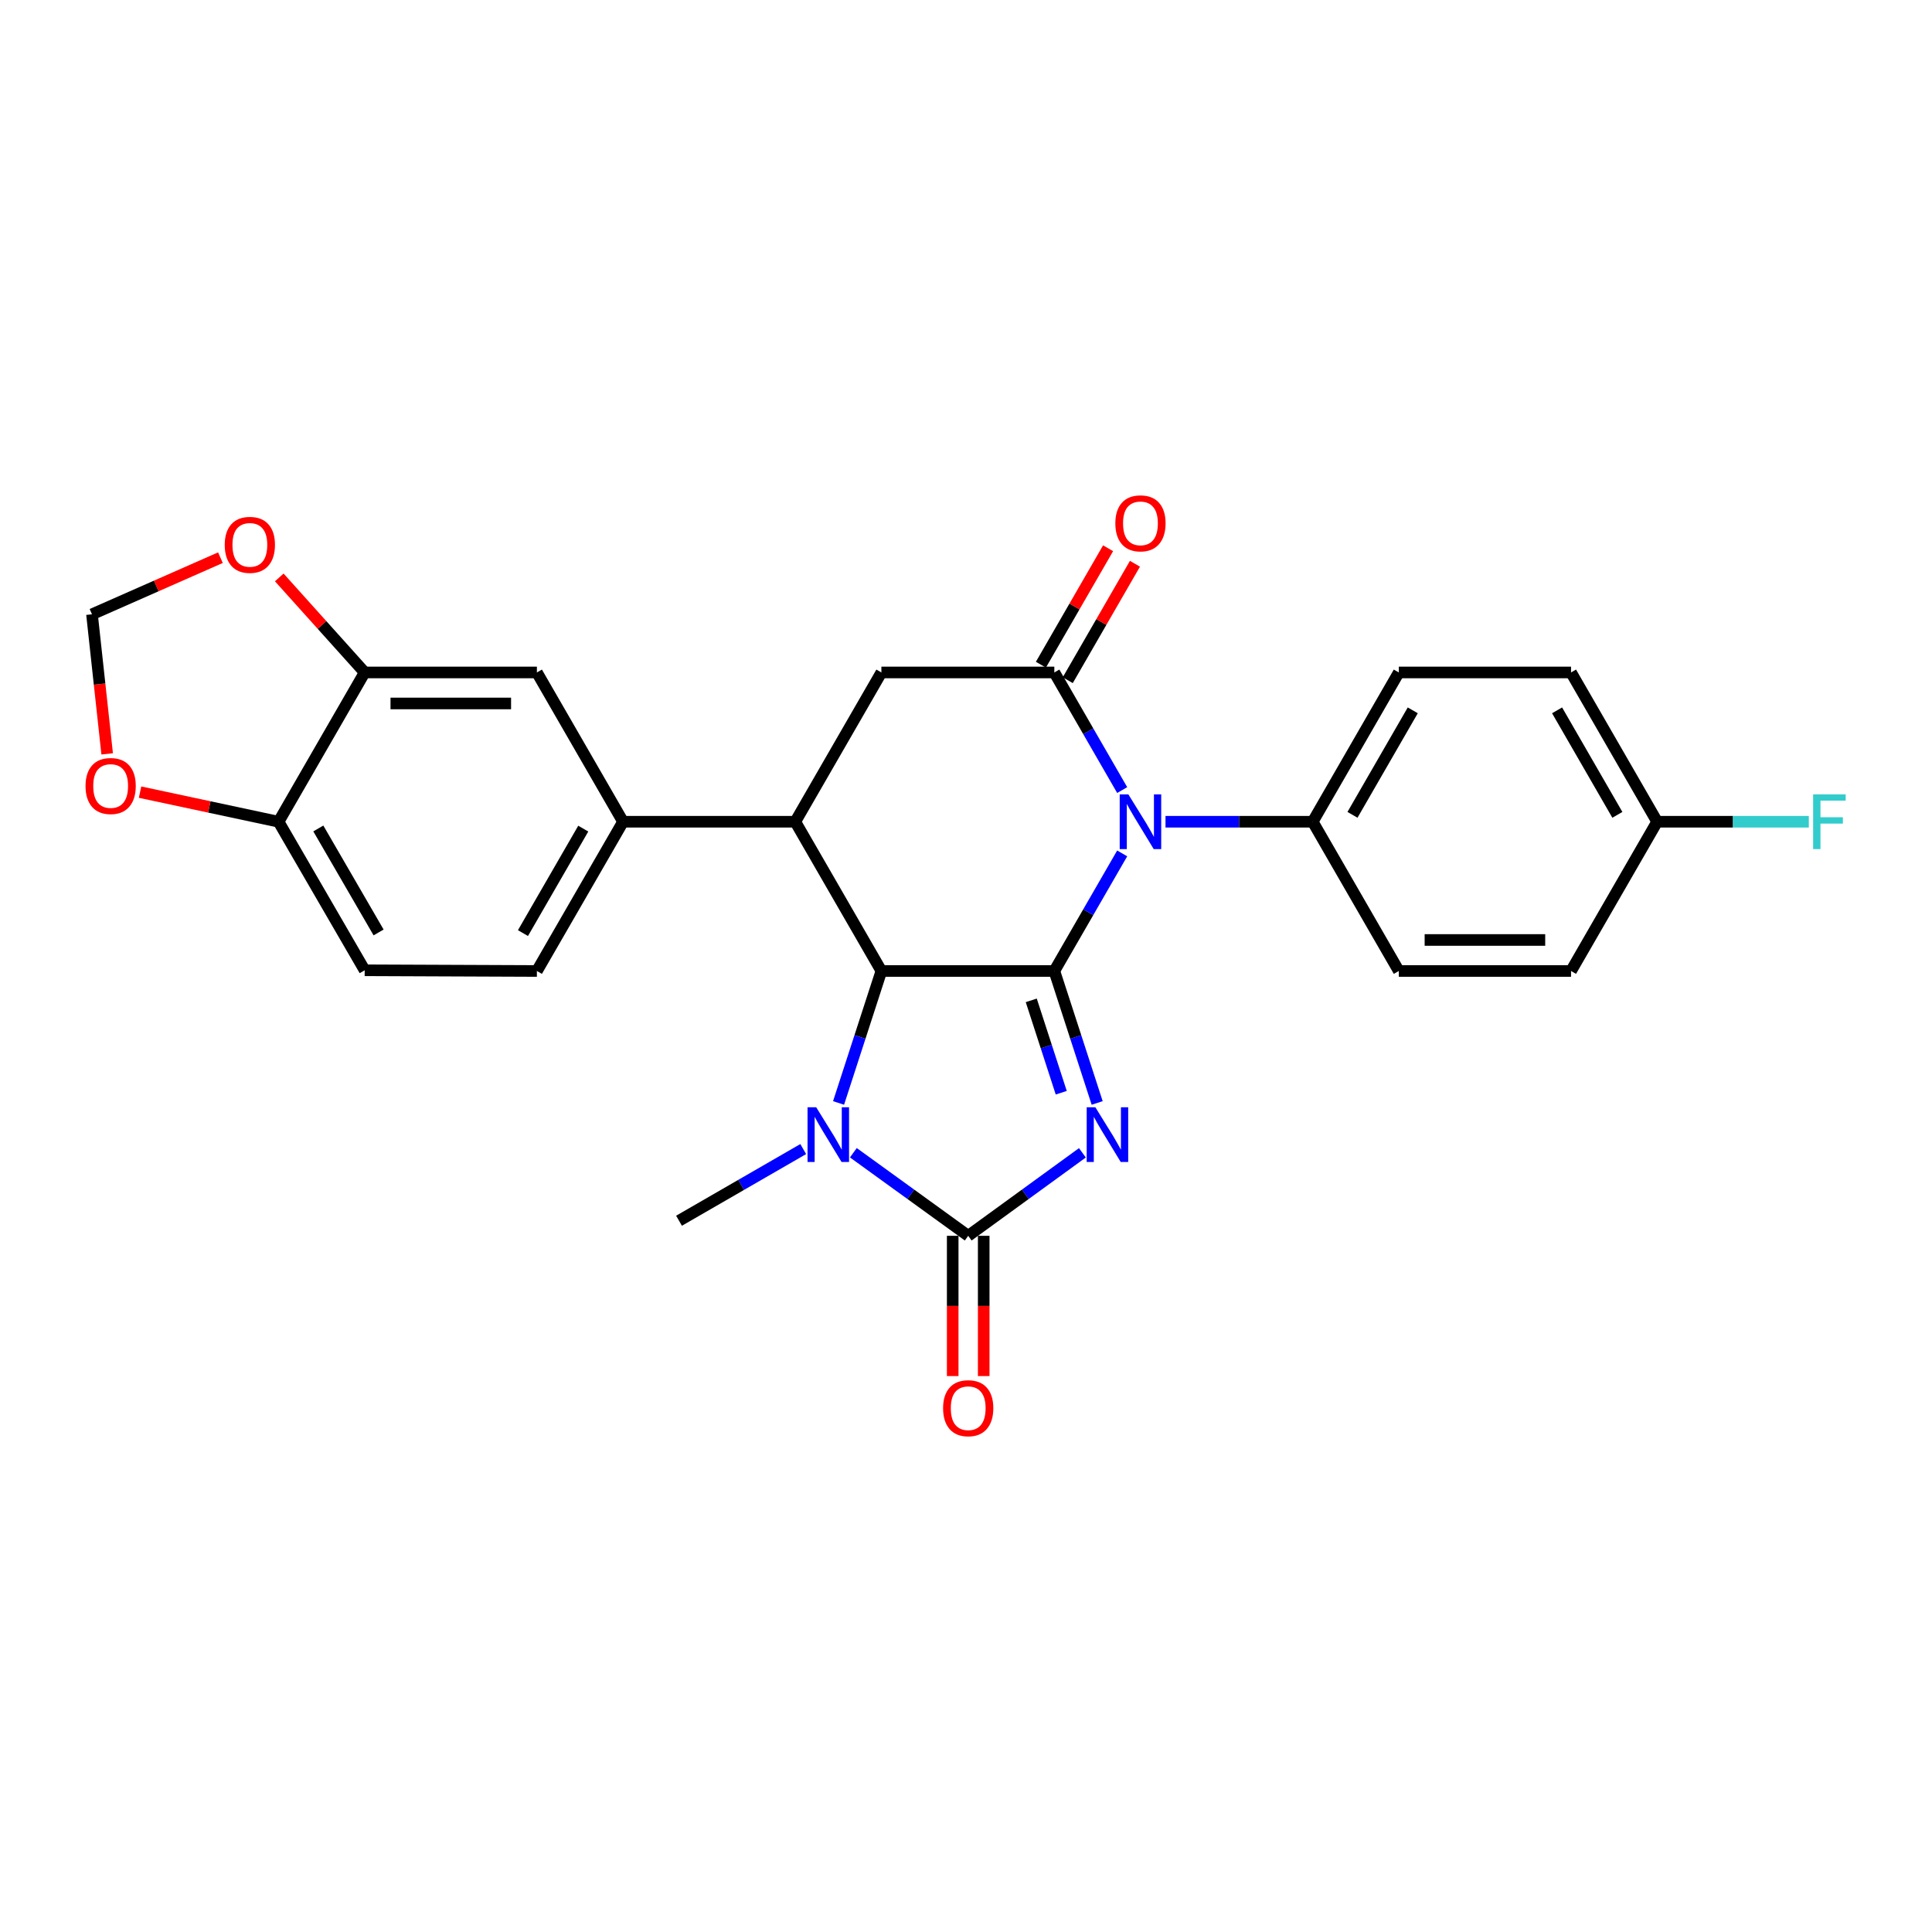 <?xml version='1.0' encoding='iso-8859-1'?>
<svg version='1.1' baseProfile='full'
              xmlns='http://www.w3.org/2000/svg'
                      xmlns:rdkit='http://www.rdkit.org/xml'
                      xmlns:xlink='http://www.w3.org/1999/xlink'
                  xml:space='preserve'
width='1000px' height='1000px' viewBox='0 0 1000 1000'>
<!-- END OF HEADER -->
<rect style='opacity:1.0;fill:#FFFFFF;stroke:none' width='1000' height='1000' x='0' y='0'> </rect>
<path class='bond-0' d='M 567.893,570.886 L 556.806,536.734' style='fill:none;fill-rule:evenodd;stroke:#0000FF;stroke-width:6px;stroke-linecap:butt;stroke-linejoin:miter;stroke-opacity:1' />
<path class='bond-0' d='M 556.806,536.734 L 545.719,502.582' style='fill:none;fill-rule:evenodd;stroke:#000000;stroke-width:6px;stroke-linecap:butt;stroke-linejoin:miter;stroke-opacity:1' />
<path class='bond-0' d='M 549.299,565.597 L 541.539,541.69' style='fill:none;fill-rule:evenodd;stroke:#0000FF;stroke-width:6px;stroke-linecap:butt;stroke-linejoin:miter;stroke-opacity:1' />
<path class='bond-0' d='M 541.539,541.69 L 533.778,517.784' style='fill:none;fill-rule:evenodd;stroke:#000000;stroke-width:6px;stroke-linecap:butt;stroke-linejoin:miter;stroke-opacity:1' />
<path class='bond-2' d='M 560.245,596.697 L 530.693,618.175' style='fill:none;fill-rule:evenodd;stroke:#0000FF;stroke-width:6px;stroke-linecap:butt;stroke-linejoin:miter;stroke-opacity:1' />
<path class='bond-2' d='M 530.693,618.175 L 501.141,639.654' style='fill:none;fill-rule:evenodd;stroke:#000000;stroke-width:6px;stroke-linecap:butt;stroke-linejoin:miter;stroke-opacity:1' />
<path class='bond-1' d='M 545.719,502.582 L 563.28,472.151' style='fill:none;fill-rule:evenodd;stroke:#000000;stroke-width:6px;stroke-linecap:butt;stroke-linejoin:miter;stroke-opacity:1' />
<path class='bond-1' d='M 563.28,472.151 L 580.84,441.719' style='fill:none;fill-rule:evenodd;stroke:#0000FF;stroke-width:6px;stroke-linecap:butt;stroke-linejoin:miter;stroke-opacity:1' />
<path class='bond-3' d='M 545.719,502.582 L 456.205,502.582' style='fill:none;fill-rule:evenodd;stroke:#000000;stroke-width:6px;stroke-linecap:butt;stroke-linejoin:miter;stroke-opacity:1' />
<path class='bond-4' d='M 580.842,408.939 L 563.281,378.499' style='fill:none;fill-rule:evenodd;stroke:#0000FF;stroke-width:6px;stroke-linecap:butt;stroke-linejoin:miter;stroke-opacity:1' />
<path class='bond-4' d='M 563.281,378.499 L 545.719,348.059' style='fill:none;fill-rule:evenodd;stroke:#000000;stroke-width:6px;stroke-linecap:butt;stroke-linejoin:miter;stroke-opacity:1' />
<path class='bond-9' d='M 603.267,425.33 L 641.361,425.33' style='fill:none;fill-rule:evenodd;stroke:#0000FF;stroke-width:6px;stroke-linecap:butt;stroke-linejoin:miter;stroke-opacity:1' />
<path class='bond-9' d='M 641.361,425.33 L 679.456,425.33' style='fill:none;fill-rule:evenodd;stroke:#000000;stroke-width:6px;stroke-linecap:butt;stroke-linejoin:miter;stroke-opacity:1' />
<path class='bond-5' d='M 501.141,639.654 L 471.418,618.155' style='fill:none;fill-rule:evenodd;stroke:#000000;stroke-width:6px;stroke-linecap:butt;stroke-linejoin:miter;stroke-opacity:1' />
<path class='bond-5' d='M 471.418,618.155 L 441.696,596.657' style='fill:none;fill-rule:evenodd;stroke:#0000FF;stroke-width:6px;stroke-linecap:butt;stroke-linejoin:miter;stroke-opacity:1' />
<path class='bond-12' d='M 493.115,639.654 L 493.115,675.954' style='fill:none;fill-rule:evenodd;stroke:#000000;stroke-width:6px;stroke-linecap:butt;stroke-linejoin:miter;stroke-opacity:1' />
<path class='bond-12' d='M 493.115,675.954 L 493.115,712.254' style='fill:none;fill-rule:evenodd;stroke:#FF0000;stroke-width:6px;stroke-linecap:butt;stroke-linejoin:miter;stroke-opacity:1' />
<path class='bond-12' d='M 509.166,639.654 L 509.166,675.954' style='fill:none;fill-rule:evenodd;stroke:#000000;stroke-width:6px;stroke-linecap:butt;stroke-linejoin:miter;stroke-opacity:1' />
<path class='bond-12' d='M 509.166,675.954 L 509.166,712.254' style='fill:none;fill-rule:evenodd;stroke:#FF0000;stroke-width:6px;stroke-linecap:butt;stroke-linejoin:miter;stroke-opacity:1' />
<path class='bond-6' d='M 456.205,502.582 L 411.635,425.33' style='fill:none;fill-rule:evenodd;stroke:#000000;stroke-width:6px;stroke-linecap:butt;stroke-linejoin:miter;stroke-opacity:1' />
<path class='bond-27' d='M 456.205,502.582 L 445.122,536.734' style='fill:none;fill-rule:evenodd;stroke:#000000;stroke-width:6px;stroke-linecap:butt;stroke-linejoin:miter;stroke-opacity:1' />
<path class='bond-27' d='M 445.122,536.734 L 434.039,570.886' style='fill:none;fill-rule:evenodd;stroke:#0000FF;stroke-width:6px;stroke-linecap:butt;stroke-linejoin:miter;stroke-opacity:1' />
<path class='bond-7' d='M 545.719,348.059 L 456.205,348.059' style='fill:none;fill-rule:evenodd;stroke:#000000;stroke-width:6px;stroke-linecap:butt;stroke-linejoin:miter;stroke-opacity:1' />
<path class='bond-13' d='M 552.671,352.07 L 570.059,321.934' style='fill:none;fill-rule:evenodd;stroke:#000000;stroke-width:6px;stroke-linecap:butt;stroke-linejoin:miter;stroke-opacity:1' />
<path class='bond-13' d='M 570.059,321.934 L 587.447,291.799' style='fill:none;fill-rule:evenodd;stroke:#FF0000;stroke-width:6px;stroke-linecap:butt;stroke-linejoin:miter;stroke-opacity:1' />
<path class='bond-13' d='M 538.768,344.048 L 556.156,313.912' style='fill:none;fill-rule:evenodd;stroke:#000000;stroke-width:6px;stroke-linecap:butt;stroke-linejoin:miter;stroke-opacity:1' />
<path class='bond-13' d='M 556.156,313.912 L 573.543,283.777' style='fill:none;fill-rule:evenodd;stroke:#FF0000;stroke-width:6px;stroke-linecap:butt;stroke-linejoin:miter;stroke-opacity:1' />
<path class='bond-22' d='M 415.751,594.756 L 383.605,613.303' style='fill:none;fill-rule:evenodd;stroke:#0000FF;stroke-width:6px;stroke-linecap:butt;stroke-linejoin:miter;stroke-opacity:1' />
<path class='bond-22' d='M 383.605,613.303 L 351.46,631.851' style='fill:none;fill-rule:evenodd;stroke:#000000;stroke-width:6px;stroke-linecap:butt;stroke-linejoin:miter;stroke-opacity:1' />
<path class='bond-8' d='M 411.635,425.33 L 322.487,425.33' style='fill:none;fill-rule:evenodd;stroke:#000000;stroke-width:6px;stroke-linecap:butt;stroke-linejoin:miter;stroke-opacity:1' />
<path class='bond-28' d='M 411.635,425.33 L 456.205,348.059' style='fill:none;fill-rule:evenodd;stroke:#000000;stroke-width:6px;stroke-linecap:butt;stroke-linejoin:miter;stroke-opacity:1' />
<path class='bond-11' d='M 322.487,425.33 L 277.899,348.059' style='fill:none;fill-rule:evenodd;stroke:#000000;stroke-width:6px;stroke-linecap:butt;stroke-linejoin:miter;stroke-opacity:1' />
<path class='bond-18' d='M 322.487,425.33 L 277.899,502.582' style='fill:none;fill-rule:evenodd;stroke:#000000;stroke-width:6px;stroke-linecap:butt;stroke-linejoin:miter;stroke-opacity:1' />
<path class='bond-18' d='M 301.896,428.894 L 270.685,482.971' style='fill:none;fill-rule:evenodd;stroke:#000000;stroke-width:6px;stroke-linecap:butt;stroke-linejoin:miter;stroke-opacity:1' />
<path class='bond-20' d='M 679.456,425.33 L 724.026,348.059' style='fill:none;fill-rule:evenodd;stroke:#000000;stroke-width:6px;stroke-linecap:butt;stroke-linejoin:miter;stroke-opacity:1' />
<path class='bond-20' d='M 700.045,421.759 L 731.244,367.67' style='fill:none;fill-rule:evenodd;stroke:#000000;stroke-width:6px;stroke-linecap:butt;stroke-linejoin:miter;stroke-opacity:1' />
<path class='bond-21' d='M 679.456,425.33 L 724.026,502.582' style='fill:none;fill-rule:evenodd;stroke:#000000;stroke-width:6px;stroke-linecap:butt;stroke-linejoin:miter;stroke-opacity:1' />
<path class='bond-10' d='M 188.759,348.059 L 277.899,348.059' style='fill:none;fill-rule:evenodd;stroke:#000000;stroke-width:6px;stroke-linecap:butt;stroke-linejoin:miter;stroke-opacity:1' />
<path class='bond-10' d='M 202.13,364.111 L 264.528,364.111' style='fill:none;fill-rule:evenodd;stroke:#000000;stroke-width:6px;stroke-linecap:butt;stroke-linejoin:miter;stroke-opacity:1' />
<path class='bond-15' d='M 188.759,348.059 L 166.653,323.465' style='fill:none;fill-rule:evenodd;stroke:#000000;stroke-width:6px;stroke-linecap:butt;stroke-linejoin:miter;stroke-opacity:1' />
<path class='bond-15' d='M 166.653,323.465 L 144.547,298.871' style='fill:none;fill-rule:evenodd;stroke:#FF0000;stroke-width:6px;stroke-linecap:butt;stroke-linejoin:miter;stroke-opacity:1' />
<path class='bond-30' d='M 188.759,348.059 L 144.189,425.33' style='fill:none;fill-rule:evenodd;stroke:#000000;stroke-width:6px;stroke-linecap:butt;stroke-linejoin:miter;stroke-opacity:1' />
<path class='bond-14' d='M 144.189,425.33 L 188.759,502.217' style='fill:none;fill-rule:evenodd;stroke:#000000;stroke-width:6px;stroke-linecap:butt;stroke-linejoin:miter;stroke-opacity:1' />
<path class='bond-14' d='M 164.762,428.813 L 195.961,482.634' style='fill:none;fill-rule:evenodd;stroke:#000000;stroke-width:6px;stroke-linecap:butt;stroke-linejoin:miter;stroke-opacity:1' />
<path class='bond-16' d='M 144.189,425.33 L 108.341,417.669' style='fill:none;fill-rule:evenodd;stroke:#000000;stroke-width:6px;stroke-linecap:butt;stroke-linejoin:miter;stroke-opacity:1' />
<path class='bond-16' d='M 108.341,417.669 L 72.492,410.008' style='fill:none;fill-rule:evenodd;stroke:#FF0000;stroke-width:6px;stroke-linecap:butt;stroke-linejoin:miter;stroke-opacity:1' />
<path class='bond-17' d='M 114.091,288.652 L 80.852,303.307' style='fill:none;fill-rule:evenodd;stroke:#FF0000;stroke-width:6px;stroke-linecap:butt;stroke-linejoin:miter;stroke-opacity:1' />
<path class='bond-17' d='M 80.852,303.307 L 47.612,317.963' style='fill:none;fill-rule:evenodd;stroke:#000000;stroke-width:6px;stroke-linecap:butt;stroke-linejoin:miter;stroke-opacity:1' />
<path class='bond-31' d='M 55.47,390.202 L 51.541,354.082' style='fill:none;fill-rule:evenodd;stroke:#FF0000;stroke-width:6px;stroke-linecap:butt;stroke-linejoin:miter;stroke-opacity:1' />
<path class='bond-31' d='M 51.541,354.082 L 47.612,317.963' style='fill:none;fill-rule:evenodd;stroke:#000000;stroke-width:6px;stroke-linecap:butt;stroke-linejoin:miter;stroke-opacity:1' />
<path class='bond-19' d='M 277.899,502.582 L 188.759,502.217' style='fill:none;fill-rule:evenodd;stroke:#000000;stroke-width:6px;stroke-linecap:butt;stroke-linejoin:miter;stroke-opacity:1' />
<path class='bond-24' d='M 724.026,348.059 L 813.165,348.059' style='fill:none;fill-rule:evenodd;stroke:#000000;stroke-width:6px;stroke-linecap:butt;stroke-linejoin:miter;stroke-opacity:1' />
<path class='bond-25' d='M 724.026,502.582 L 813.165,502.582' style='fill:none;fill-rule:evenodd;stroke:#000000;stroke-width:6px;stroke-linecap:butt;stroke-linejoin:miter;stroke-opacity:1' />
<path class='bond-25' d='M 737.396,486.531 L 799.794,486.531' style='fill:none;fill-rule:evenodd;stroke:#000000;stroke-width:6px;stroke-linecap:butt;stroke-linejoin:miter;stroke-opacity:1' />
<path class='bond-23' d='M 857.735,425.33 L 813.165,348.059' style='fill:none;fill-rule:evenodd;stroke:#000000;stroke-width:6px;stroke-linecap:butt;stroke-linejoin:miter;stroke-opacity:1' />
<path class='bond-23' d='M 837.145,421.759 L 805.946,367.67' style='fill:none;fill-rule:evenodd;stroke:#000000;stroke-width:6px;stroke-linecap:butt;stroke-linejoin:miter;stroke-opacity:1' />
<path class='bond-26' d='M 857.735,425.33 L 896.989,425.33' style='fill:none;fill-rule:evenodd;stroke:#000000;stroke-width:6px;stroke-linecap:butt;stroke-linejoin:miter;stroke-opacity:1' />
<path class='bond-26' d='M 896.989,425.33 L 936.244,425.33' style='fill:none;fill-rule:evenodd;stroke:#33CCCC;stroke-width:6px;stroke-linecap:butt;stroke-linejoin:miter;stroke-opacity:1' />
<path class='bond-29' d='M 857.735,425.33 L 813.165,502.582' style='fill:none;fill-rule:evenodd;stroke:#000000;stroke-width:6px;stroke-linecap:butt;stroke-linejoin:miter;stroke-opacity:1' />
<path  class='atom-0' d='M 566.952 573.112
L 576.232 588.112
Q 577.152 589.592, 578.632 592.272
Q 580.112 594.952, 580.192 595.112
L 580.192 573.112
L 583.952 573.112
L 583.952 601.432
L 580.072 601.432
L 570.112 585.032
Q 568.952 583.112, 567.712 580.912
Q 566.512 578.712, 566.152 578.032
L 566.152 601.432
L 562.472 601.432
L 562.472 573.112
L 566.952 573.112
' fill='#0000FF'/>
<path  class='atom-2' d='M 584.038 411.17
L 593.318 426.17
Q 594.238 427.65, 595.718 430.33
Q 597.198 433.01, 597.278 433.17
L 597.278 411.17
L 601.038 411.17
L 601.038 439.49
L 597.158 439.49
L 587.198 423.09
Q 586.038 421.17, 584.798 418.97
Q 583.598 416.77, 583.238 416.09
L 583.238 439.49
L 579.558 439.49
L 579.558 411.17
L 584.038 411.17
' fill='#0000FF'/>
<path  class='atom-6' d='M 422.461 573.112
L 431.741 588.112
Q 432.661 589.592, 434.141 592.272
Q 435.621 594.952, 435.701 595.112
L 435.701 573.112
L 439.461 573.112
L 439.461 601.432
L 435.581 601.432
L 425.621 585.032
Q 424.461 583.112, 423.221 580.912
Q 422.021 578.712, 421.661 578.032
L 421.661 601.432
L 417.981 601.432
L 417.981 573.112
L 422.461 573.112
' fill='#0000FF'/>
<path  class='atom-13' d='M 488.141 728.882
Q 488.141 722.082, 491.501 718.282
Q 494.861 714.482, 501.141 714.482
Q 507.421 714.482, 510.781 718.282
Q 514.141 722.082, 514.141 728.882
Q 514.141 735.762, 510.741 739.682
Q 507.341 743.562, 501.141 743.562
Q 494.901 743.562, 491.501 739.682
Q 488.141 735.802, 488.141 728.882
M 501.141 740.362
Q 505.461 740.362, 507.781 737.482
Q 510.141 734.562, 510.141 728.882
Q 510.141 723.322, 507.781 720.522
Q 505.461 717.682, 501.141 717.682
Q 496.821 717.682, 494.461 720.482
Q 492.141 723.282, 492.141 728.882
Q 492.141 734.602, 494.461 737.482
Q 496.821 740.362, 501.141 740.362
' fill='#FF0000'/>
<path  class='atom-14' d='M 577.298 270.878
Q 577.298 264.078, 580.658 260.278
Q 584.018 256.478, 590.298 256.478
Q 596.578 256.478, 599.938 260.278
Q 603.298 264.078, 603.298 270.878
Q 603.298 277.758, 599.898 281.678
Q 596.498 285.558, 590.298 285.558
Q 584.058 285.558, 580.658 281.678
Q 577.298 277.798, 577.298 270.878
M 590.298 282.358
Q 594.618 282.358, 596.938 279.478
Q 599.298 276.558, 599.298 270.878
Q 599.298 265.318, 596.938 262.518
Q 594.618 259.678, 590.298 259.678
Q 585.978 259.678, 583.618 262.478
Q 581.298 265.278, 581.298 270.878
Q 581.298 276.598, 583.618 279.478
Q 585.978 282.358, 590.298 282.358
' fill='#FF0000'/>
<path  class='atom-16' d='M 116.324 282.016
Q 116.324 275.216, 119.684 271.416
Q 123.044 267.616, 129.324 267.616
Q 135.604 267.616, 138.964 271.416
Q 142.324 275.216, 142.324 282.016
Q 142.324 288.896, 138.924 292.816
Q 135.524 296.696, 129.324 296.696
Q 123.084 296.696, 119.684 292.816
Q 116.324 288.936, 116.324 282.016
M 129.324 293.496
Q 133.644 293.496, 135.964 290.616
Q 138.324 287.696, 138.324 282.016
Q 138.324 276.456, 135.964 273.656
Q 133.644 270.816, 129.324 270.816
Q 125.004 270.816, 122.644 273.616
Q 120.324 276.416, 120.324 282.016
Q 120.324 287.736, 122.644 290.616
Q 125.004 293.496, 129.324 293.496
' fill='#FF0000'/>
<path  class='atom-17' d='M 44.27 406.834
Q 44.27 400.034, 47.63 396.234
Q 50.99 392.434, 57.27 392.434
Q 63.55 392.434, 66.91 396.234
Q 70.27 400.034, 70.27 406.834
Q 70.27 413.714, 66.87 417.634
Q 63.47 421.514, 57.27 421.514
Q 51.03 421.514, 47.63 417.634
Q 44.27 413.754, 44.27 406.834
M 57.27 418.314
Q 61.59 418.314, 63.91 415.434
Q 66.27 412.514, 66.27 406.834
Q 66.27 401.274, 63.91 398.474
Q 61.59 395.634, 57.27 395.634
Q 52.95 395.634, 50.59 398.434
Q 48.27 401.234, 48.27 406.834
Q 48.27 412.554, 50.59 415.434
Q 52.95 418.314, 57.27 418.314
' fill='#FF0000'/>
<path  class='atom-27' d='M 938.473 411.17
L 955.313 411.17
L 955.313 414.41
L 942.273 414.41
L 942.273 423.01
L 953.873 423.01
L 953.873 426.29
L 942.273 426.29
L 942.273 439.49
L 938.473 439.49
L 938.473 411.17
' fill='#33CCCC'/>
</svg>

